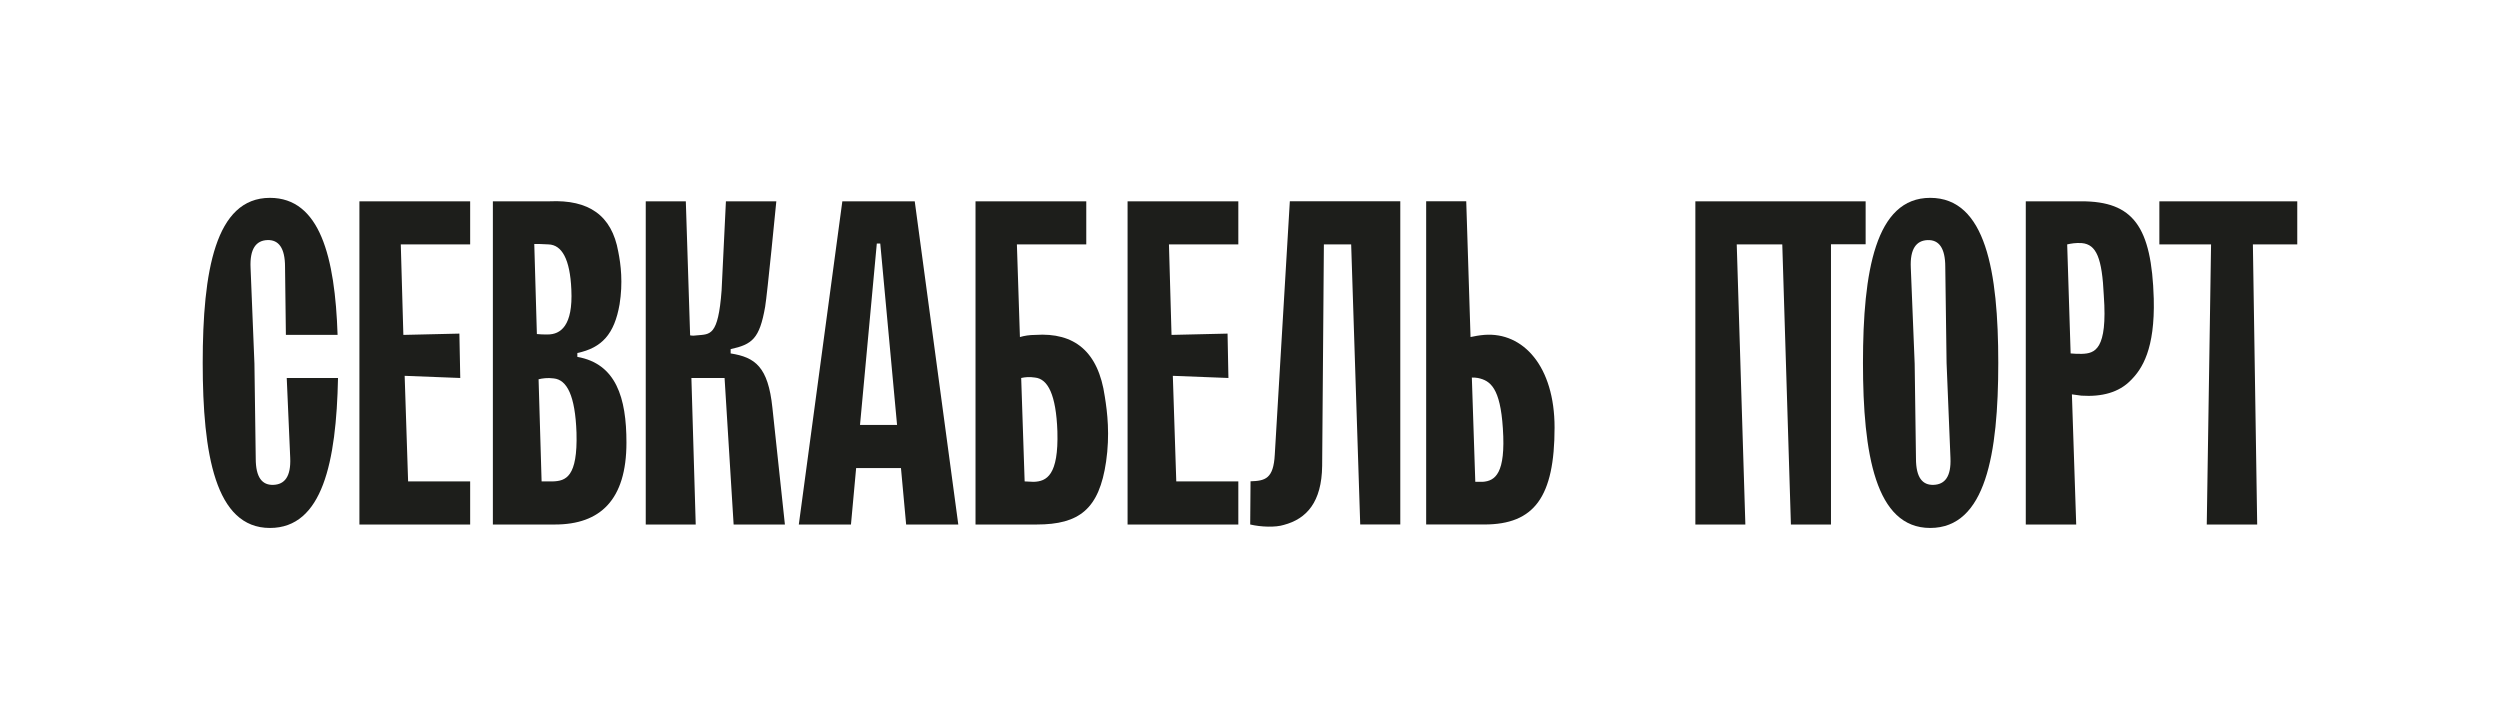 <?xml version="1.0" encoding="UTF-8"?> <svg xmlns="http://www.w3.org/2000/svg" xmlns:xlink="http://www.w3.org/1999/xlink" version="1.1" id="Слой_1" x="0px" y="0px" viewBox="0 0 1116 324" style="enable-background:new 0 0 1116 324;" xml:space="preserve"> <style type="text/css"> .st0{fill:#CD5416;} .st1{fill:#33312F;} .st2{fill:#FFFFFF;} .st3{fill:#3A3939;} .st4{clip-path:url(#SVGID_00000016787600491733625640000012834112245576905614_);fill:url(#SVGID_00000041977430862296743280000018249962792007998644_);} .st5{clip-path:url(#SVGID_00000096749741727074187860000006319327923851021996_);fill:url(#SVGID_00000122709668496283624410000001127323833663206064_);} .st6{clip-path:url(#SVGID_00000018232269679131137780000002228500457884568494_);fill:url(#SVGID_00000038372989864955152480000014210631620491099045_);} .st7{clip-path:url(#SVGID_00000105393577058114524390000013003236438697948562_);fill:url(#SVGID_00000109007774017129508510000001213855578001597622_);} .st8{fill:#1D1E1B;} .st9{fill:#CE5302;} .st10{fill:none;stroke:#1F1E1C;stroke-width:3;stroke-miterlimit:10;} .st11{fill:#1F1E1C;} .st12{fill:#30891D;} </style> <g> <g> <path class="st8" d="M129.55,204.32c0.38,8.46-2.5,11.93-7.5,12.12c-5,0.19-7.89-3.27-7.89-11.74l-0.58-42.32l-1.73-42.9 c-0.38-8.46,2.5-12.12,7.5-12.31c5-0.19,7.89,3.46,7.89,11.93l0.38,30.39l23.08,0c-1.15-34.82-7.89-61.17-30.2-61.17 c-24.43,0-30.01,32.89-30.01,73.68c0,40.59,5.58,73.68,30.01,73.68c23.47,0,29.62-29.43,30.39-66.94l-22.89,0L129.55,204.32z"></path> <polygon class="st8" points="160.44,234.14 209.88,234.14 209.88,214.9 182.18,214.9 180.64,167.77 205.46,168.73 205.07,148.92 180.06,149.5 178.91,109.1 209.88,109.1 209.88,89.86 160.44,89.86 "></polygon> <path class="st8" d="M257.73,159.31l0-1.73c10.97-2.31,16.54-8.46,18.85-21.74c1.54-9.62,0.58-17.7-0.58-23.47 c-2.89-16.35-13.27-23.28-30.59-22.51l-25.39,0l0,144.28l27.7,0c20.2,0,31.93-10.97,31.93-36.55 C279.66,177.58,275.05,162.39,257.73,159.31 M238.5,108.91c1.54,0,3.27,0,6.35,0.19c5.96,0.19,9.62,6.54,10.2,20.2 c0.77,16.16-4.81,20.01-10.58,20.01c-1.73,0-3.27,0-4.81-0.19L238.5,108.91z M246.77,214.9h-5l-1.35-45.59 c1.54-0.39,4.04-0.77,6.73-0.39c5.96,0.58,9.62,7.69,10.2,24.24C257.92,212.98,252.54,214.71,246.77,214.9"></path> <path class="st8" d="M326.16,157.77v-1.92c9.62-2.12,12.89-4.62,15.39-18.85c0.96-5.58,5-47.13,5-47.13l-22.5,0l-1.93,39.82 c-1.54,20.58-5.19,19.43-10.97,20.01c-1.15,0.19-2.12,0.19-3.08,0l-1.92-59.83h-17.89l0,144.28l22.31,0l-1.93-65.41h14.81 l4.04,65.41h22.89l-5.58-52.13C342.89,163.73,337.12,159.5,326.16,157.77"></path> <path class="st8" d="M376.02,89.86l-19.43,144.28h23.28l2.31-25.2h20.01l2.31,25.2h23.28L408.34,89.86L376.02,89.86z M383.91,189.7l7.5-80.99h1.54l7.5,80.99L383.91,189.7z"></path> <path class="st8" d="M462.21,149.5c-2.69,0-5,0.39-6.92,0.96l-1.35-41.36l30.97,0l0-19.24l-49.44,0l0,144.28l27.32,0 c19.05,0,27.89-6.92,30.97-28.09c1.73-11.93,0.58-21.93-0.58-29.05C490.29,156.81,479.52,148.34,462.21,149.5 M461.44,215.09 c-1.35,0-2.89-0.19-4.04-0.19l-1.54-46.17c1.73-0.38,3.65-0.58,6.16-0.19c5.77,0.58,9.43,7.69,10,24.04 C472.59,212.21,467.21,214.9,461.44,215.09"></path> <polygon class="st8" points="503.35,234.14 552.79,234.14 552.79,214.9 525.09,214.9 523.55,167.77 548.37,168.73 547.98,148.92 522.97,149.5 521.82,109.1 552.79,109.1 552.79,89.86 503.35,89.86 "></polygon> <path class="st8" d="M569.06,202.97c-0.58,10.77-4.28,11.69-10.82,11.88l-0.15,19.28c4.81,1.15,11.35,1.35,15,0.19 c10.19-2.69,16.93-10.2,17.12-26.35l0.77-98.88h12.18l4.04,125.04h17.89l0-144.28l-49.31,0L569.06,202.97z"></path> <path class="st8" d="M662.61,149.49c-2.31,0.19-4.42,0.58-6.16,0.96l-1.92-60.6l-17.89,0l0,144.28l25.97,0 c22.32,0,31.35-12.31,31.35-43.28C693.97,163.54,679.93,148.15,662.61,149.49 M661.84,215.09h-3.27l-1.54-46.55 c0.96,0,1.73,0,2.69,0.19c5.58,1.15,10,4.42,11.16,22.51C672.23,211.44,667.42,214.71,661.84,215.09"></path> </g> <g> <path class="st8" d="M861.64,88.32c-24.43,0-30.01,32.89-30.01,73.68c0,40.59,5.58,73.68,30.01,73.68 c24.81,0,30.39-33.09,30.39-73.68C892.03,121.22,886.46,88.32,861.64,88.32 M863.18,216.44c-5,0.19-7.89-3.27-7.89-11.73 l-0.58-42.32l-1.73-42.9c-0.39-8.46,2.5-12.12,7.5-12.31c5-0.19,7.89,3.46,7.89,11.93l0.58,42.9l1.73,42.32 C871.07,212.78,868.18,216.25,863.18,216.44"></path> <path class="st8" d="M929.13,89.86l-24.82,0l0,144.28h22.51l-1.92-58.1l4.23,0.58c9.04,0.58,16.74-1.35,22.12-6.93 c5-5,10.77-13.85,10.19-36.36C960.49,101.02,952.22,89.86,929.13,89.86 M929.33,157.96c-1.73,0-3.46,0-5-0.19l-1.54-48.67 c1.73-0.38,3.85-0.77,6.54-0.58c6.54,0.58,9.04,6.73,9.81,23.47C940.87,156.23,935.1,157.77,929.33,157.96"></path> <path class="st8" d="M832.81,89.86l-76,0l0,144.28l22.32,0c-1.35-41.75-2.5-83.3-3.85-125.04l20.33,0l3.85,125.04l17.89,0V109.05 h15.47V89.86z"></path> <g> <path class="st8" d="M1025.5,109.1l-19.81,0l1.92,125.04l-22.51,0l1.92-125.04l-23.08,0V89.86l61.56,0V109.1z"></path> </g> </g> </g> </svg> 